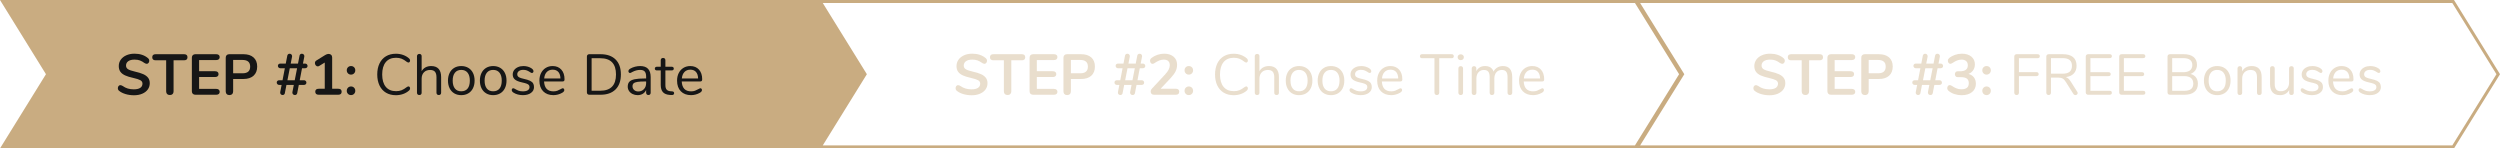 <?xml version="1.0" encoding="UTF-8"?>
<svg width="9130px" height="542px" viewBox="0 0 9130 542" version="1.1" xmlns="http://www.w3.org/2000/svg" xmlns:xlink="http://www.w3.org/1999/xlink">
    <title>Group</title>
    <g id="Page-1" stroke="none" stroke-width="1" fill="none" fill-rule="evenodd">
        <g id="Artboard-Copy-5" transform="translate(-343, -163)">
            <g id="Group" transform="translate(343, 163)">
                <path d="M6138.529,271 L5973.938,536.5 L2994.876,536.5 L3159.306,271 L2994.876,5.5 L5973.939,5.5 L6138.529,271 Z" id="Combined-Shape" stroke="#C9AC81" stroke-width="11"></path>
                <path d="M0,542 L167.837,271 L0,0 L2993,0 L3161,271 L2993,542 L0,542 Z" id="Combined-Shape" fill="#C9AC81"></path>
                <path d="M9123.529,271 L8958.938,536.5 L5979.886,536.5 L6144.643,271 L5979.886,5.5 L8958.939,5.5 L9123.529,271 Z" id="Combined-Shape" stroke="#C9AC81" stroke-width="11"></path>
                <g id="STEP-#1:-Choose-Date" transform="translate(430.4, 196.06)" fill="#161616" fill-rule="nonzero">
                    <path d="M58.8,151.83 C48.02,151.83 37.835,150.395 28.245,147.525 C18.655,144.655 10.85,140.77 4.83,135.87 C1.61,133.49 0,130.13 0,125.79 C0,122.85 0.875,120.295 2.625,118.125 C4.375,115.955 6.44,114.87 8.82,114.87 C11.34,114.87 14.21,115.85 17.43,117.81 C23.45,122.15 29.75,125.3 36.33,127.26 C42.91,129.22 50.19,130.2 58.17,130.2 C68.39,130.2 76.23,128.415 81.69,124.845 C87.15,121.275 89.88,116.06 89.88,109.2 C89.88,103.88 87.325,99.785 82.215,96.915 C77.105,94.045 68.6,91.28 56.7,88.62 C44.38,85.96 34.37,82.88 26.67,79.38 C18.97,75.88 13.16,71.4 9.24,65.94 C5.32,60.48 3.36,53.55 3.36,45.15 C3.36,36.47 5.81,28.7 10.71,21.84 C15.61,14.98 22.435,9.625 31.185,5.775 C39.935,1.925 49.77,0 60.69,0 C80.71,0 97.02,5.32 109.62,15.96 C111.44,17.5 112.735,19.005 113.505,20.475 C114.275,21.945 114.66,23.8 114.66,26.04 C114.66,28.98 113.785,31.535 112.035,33.705 C110.285,35.875 108.22,36.96 105.84,36.96 C104.44,36.96 103.145,36.75 101.955,36.33 C100.765,35.91 99.19,35.14 97.23,34.02 C91.49,29.82 85.925,26.705 80.535,24.675 C75.145,22.645 68.53,21.63 60.69,21.63 C51.17,21.63 43.645,23.555 38.115,27.405 C32.585,31.255 29.82,36.61 29.82,43.47 C29.82,49.21 32.27,53.62 37.17,56.7 C42.07,59.78 50.4,62.65 62.16,65.31 C74.62,68.11 84.735,71.225 92.505,74.655 C100.275,78.085 106.225,82.46 110.355,87.78 C114.485,93.1 116.55,99.75 116.55,107.73 C116.55,116.41 114.135,124.075 109.305,130.725 C104.475,137.375 97.685,142.555 88.935,146.265 C80.185,149.975 70.14,151.83 58.8,151.83 Z" id="Path"></path>
                    <path d="M190.05,150.99 C185.85,150.99 182.525,149.765 180.075,147.315 C177.625,144.865 176.4,141.61 176.4,137.55 L176.4,24.15 L138.18,24.15 C129.78,24.15 125.58,20.44 125.58,13.02 C125.58,5.6 129.78,1.89 138.18,1.89 L241.71,1.89 C250.11,1.89 254.31,5.6 254.31,13.02 C254.31,20.44 250.11,24.15 241.71,24.15 L203.49,24.15 L203.49,137.55 C203.49,141.61 202.265,144.865 199.815,147.315 C197.365,149.765 194.11,150.99 190.05,150.99 Z" id="Path"></path>
                    <path d="M283.29,149.94 C279.23,149.94 276.045,148.82 273.735,146.58 C271.425,144.34 270.27,141.19 270.27,137.13 L270.27,14.7 C270.27,10.64 271.425,7.49 273.735,5.25 C276.045,3.01 279.23,1.89 283.29,1.89 L359.1,1.89 C363.16,1.89 366.31,2.8 368.55,4.62 C370.79,6.44 371.91,9.03 371.91,12.39 C371.91,15.89 370.79,18.585 368.55,20.475 C366.31,22.365 363.16,23.31 359.1,23.31 L296.73,23.31 L296.73,64.05 L354.9,64.05 C358.96,64.05 362.11,64.96 364.35,66.78 C366.59,68.6 367.71,71.26 367.71,74.76 C367.71,78.12 366.59,80.71 364.35,82.53 C362.11,84.35 358.96,85.26 354.9,85.26 L296.73,85.26 L296.73,128.52 L359.1,128.52 C363.16,128.52 366.31,129.465 368.55,131.355 C370.79,133.245 371.91,135.94 371.91,139.44 C371.91,142.8 370.79,145.39 368.55,147.21 C366.31,149.03 363.16,149.94 359.1,149.94 L283.29,149.94 Z" id="Path"></path>
                    <path d="M407.4,151.2 C403.34,151.2 400.085,149.975 397.635,147.525 C395.185,145.075 393.96,141.75 393.96,137.55 L393.96,14.7 C393.96,10.64 395.115,7.49 397.425,5.25 C399.735,3.01 402.92,1.89 406.98,1.89 L458.64,1.89 C474.46,1.89 486.78,5.845 495.6,13.755 C504.42,21.665 508.83,32.76 508.83,47.04 C508.83,61.32 504.42,72.45 495.6,80.43 C486.78,88.41 474.46,92.4 458.64,92.4 L421.05,92.4 L421.05,137.55 C421.05,141.75 419.825,145.075 417.375,147.525 C414.925,149.975 411.6,151.2 407.4,151.2 Z M455.28,71.61 C473.9,71.61 483.21,63.49 483.21,47.25 C483.21,31.01 473.9,22.89 455.28,22.89 L421.05,22.89 L421.05,71.61 L455.28,71.61 Z" id="Shape"></path>
                    <path d="M672.63,53.13 L664.23,97.02 L679.77,97.02 C682.29,97.02 684.39,97.86 686.07,99.54 C687.75,101.22 688.59,103.32 688.59,105.84 C688.59,108.22 687.75,110.18 686.07,111.72 C684.39,113.26 682.29,114.03 679.77,114.03 L660.87,114.03 L654.99,144.27 C654.57,146.23 653.625,147.84 652.155,149.1 C650.685,150.36 648.83,150.99 646.59,150.99 C643.93,150.99 641.725,150.15 639.975,148.47 C638.225,146.79 637.35,144.69 637.35,142.17 C637.35,141.19 637.42,140.42 637.56,139.86 L642.6,114.03 L615.72,114.03 L609.84,144.27 C609.56,146.23 608.65,147.84 607.11,149.1 C605.57,150.36 603.82,150.99 601.86,150.99 C599.2,150.99 597.03,150.15 595.35,148.47 C593.67,146.79 592.83,144.69 592.83,142.17 C592.83,141.19 592.9,140.42 593.04,139.86 L598.08,114.03 L589.05,114.03 C586.53,114.03 584.43,113.19 582.75,111.51 C581.07,109.83 580.23,107.73 580.23,105.21 C580.23,102.83 581.07,100.87 582.75,99.33 C584.43,97.79 586.53,97.02 589.05,97.02 L601.44,97.02 L609.84,53.13 L593.25,53.13 C590.73,53.13 588.63,52.29 586.95,50.61 C585.27,48.93 584.43,46.83 584.43,44.31 C584.43,41.93 585.27,39.97 586.95,38.43 C588.63,36.89 590.73,36.12 593.25,36.12 L613.2,36.12 L618.87,6.93 C619.29,4.97 620.235,3.36 621.705,2.1 C623.175,0.84 625.03,0.21 627.27,0.21 C629.93,0.21 632.1,1.05 633.78,2.73 C635.46,4.41 636.3,6.58 636.3,9.24 C636.3,10.22 636.23,10.99 636.09,11.55 L631.26,36.12 L657.93,36.12 L663.6,6.93 C663.88,4.97 664.79,3.36 666.33,2.1 C667.87,0.84 669.76,0.21 672,0.21 C674.66,0.21 676.83,1.05 678.51,2.73 C680.19,4.41 681.03,6.51 681.03,9.03 C681.03,10.01 680.96,10.78 680.82,11.34 L675.99,36.12 L683.97,36.12 C686.49,36.12 688.59,36.96 690.27,38.64 C691.95,40.32 692.79,42.42 692.79,44.94 C692.79,47.32 691.95,49.28 690.27,50.82 C688.59,52.36 686.49,53.13 683.97,53.13 L672.63,53.13 Z M645.96,97.02 L654.57,53.13 L627.9,53.13 L619.29,97.02 L645.96,97.02 Z" id="Shape"></path>
                    <path d="M804.72,128.1 C813.12,128.1 817.32,131.67 817.32,138.81 C817.32,146.23 813.12,149.94 804.72,149.94 L733.74,149.94 C725.2,149.94 720.93,146.23 720.93,138.81 C720.93,131.67 725.2,128.1 733.74,128.1 L755.58,128.1 L755.58,32.34 L735.42,44.73 C733.46,45.85 731.71,46.41 730.17,46.41 C727.23,46.41 724.745,45.15 722.715,42.63 C720.685,40.11 719.67,37.31 719.67,34.23 C719.67,30.17 721.49,27.02 725.13,24.78 L757.68,4.62 C761.88,2.1 765.87,0.84 769.65,0.84 C773.57,0.84 776.72,2.03 779.1,4.41 C781.48,6.79 782.67,10.08 782.67,14.28 L782.67,128.1 L804.72,128.1 Z" id="Path"></path>
                    <path d="M851.55,76.44 C847.07,76.44 843.36,74.935 840.42,71.925 C837.48,68.915 836.01,65.17 836.01,60.69 C836.01,56.21 837.48,52.5 840.42,49.56 C843.36,46.62 847.07,45.15 851.55,45.15 C856.03,45.15 859.74,46.62 862.68,49.56 C865.62,52.5 867.09,56.21 867.09,60.69 C867.09,65.17 865.62,68.915 862.68,71.925 C859.74,74.935 856.03,76.44 851.55,76.44 Z M851.55,151.2 C847.07,151.2 843.36,149.695 840.42,146.685 C837.48,143.675 836.01,139.93 836.01,135.45 C836.01,130.97 837.48,127.225 840.42,124.215 C843.36,121.205 847.07,119.7 851.55,119.7 C856.03,119.7 859.74,121.205 862.68,124.215 C865.62,127.225 867.09,130.97 867.09,135.45 C867.09,139.93 865.62,143.675 862.68,146.685 C859.74,149.695 856.03,151.2 851.55,151.2 Z" id="Shape"></path>
                    <path d="M1015.56,151.62 C1001.56,151.62 989.45,148.575 979.23,142.485 C969.01,136.395 961.135,127.645 955.605,116.235 C950.075,104.825 947.31,91.35 947.31,75.81 C947.31,60.41 950.075,47.005 955.605,35.595 C961.135,24.185 969.01,15.435 979.23,9.345 C989.45,3.255 1001.56,0.21 1015.56,0.21 C1024.94,0.21 1033.795,1.715 1042.125,4.725 C1050.455,7.735 1057.7,12.04 1063.86,17.64 C1066.1,19.74 1067.22,22.19 1067.22,24.99 C1067.22,26.95 1066.66,28.665 1065.54,30.135 C1064.42,31.605 1063.09,32.34 1061.55,32.34 C1059.87,32.34 1057.84,31.57 1055.46,30.03 C1048.32,24.43 1041.845,20.51 1036.035,18.27 C1030.225,16.03 1023.54,14.91 1015.98,14.91 C999.74,14.91 987.245,20.195 978.495,30.765 C969.745,41.335 965.37,56.35 965.37,75.81 C965.37,95.41 969.745,110.495 978.495,121.065 C987.245,131.635 999.74,136.92 1015.98,136.92 C1023.4,136.92 1030.05,135.8 1035.93,133.56 C1041.81,131.32 1048.32,127.4 1055.46,121.8 C1057.84,120.26 1059.87,119.49 1061.55,119.49 C1063.09,119.49 1064.42,120.19 1065.54,121.59 C1066.66,122.99 1067.22,124.74 1067.22,126.84 C1067.22,129.64 1066.1,132.09 1063.86,134.19 C1057.7,139.79 1050.455,144.095 1042.125,147.105 C1033.795,150.115 1024.94,151.62 1015.56,151.62 Z" id="Path"></path>
                    <path d="M1144.08,45.15 C1156.12,45.15 1165.22,48.545 1171.38,55.335 C1177.54,62.125 1180.62,72.24 1180.62,85.68 L1180.62,142.59 C1180.62,145.25 1179.85,147.315 1178.31,148.785 C1176.77,150.255 1174.74,150.99 1172.22,150.99 C1169.56,150.99 1167.46,150.255 1165.92,148.785 C1164.38,147.315 1163.61,145.25 1163.61,142.59 L1163.61,86.1 C1163.61,77 1161.755,70.28 1158.045,65.94 C1154.335,61.6 1148.42,59.43 1140.3,59.43 C1130.92,59.43 1123.43,62.3 1117.83,68.04 C1112.23,73.78 1109.43,81.55 1109.43,91.35 L1109.43,142.59 C1109.43,145.25 1108.695,147.315 1107.225,148.785 C1105.755,150.255 1103.69,150.99 1101.03,150.99 C1098.37,150.99 1096.27,150.255 1094.73,148.785 C1093.19,147.315 1092.42,145.25 1092.42,142.59 L1092.42,9.03 C1092.42,6.65 1093.225,4.69 1094.835,3.15 C1096.445,1.61 1098.51,0.84 1101.03,0.84 C1103.69,0.84 1105.755,1.575 1107.225,3.045 C1108.695,4.515 1109.43,6.51 1109.43,9.03 L1109.43,64.05 C1112.79,57.89 1117.48,53.2 1123.5,49.98 C1129.52,46.76 1136.38,45.15 1144.08,45.15 Z" id="Path"></path>
                    <path d="M1254.12,151.41 C1244.46,151.41 1235.955,149.24 1228.605,144.9 C1221.255,140.56 1215.585,134.365 1211.595,126.315 C1207.605,118.265 1205.61,108.92 1205.61,98.28 C1205.61,87.64 1207.605,78.295 1211.595,70.245 C1215.585,62.195 1221.255,56 1228.605,51.66 C1235.955,47.32 1244.46,45.15 1254.12,45.15 C1263.78,45.15 1272.32,47.32 1279.74,51.66 C1287.16,56 1292.865,62.195 1296.855,70.245 C1300.845,78.295 1302.84,87.64 1302.84,98.28 C1302.84,108.92 1300.845,118.265 1296.855,126.315 C1292.865,134.365 1287.16,140.56 1279.74,144.9 C1272.32,149.24 1263.78,151.41 1254.12,151.41 Z M1254.12,137.34 C1264.2,137.34 1271.935,134.015 1277.325,127.365 C1282.715,120.715 1285.41,111.02 1285.41,98.28 C1285.41,85.82 1282.68,76.195 1277.22,69.405 C1271.76,62.615 1264.06,59.22 1254.12,59.22 C1244.18,59.22 1236.48,62.615 1231.02,69.405 C1225.56,76.195 1222.83,85.82 1222.83,98.28 C1222.83,110.88 1225.525,120.54 1230.915,127.26 C1236.305,133.98 1244.04,137.34 1254.12,137.34 Z" id="Shape"></path>
                    <path d="M1370.67,151.41 C1361.01,151.41 1352.505,149.24 1345.155,144.9 C1337.805,140.56 1332.135,134.365 1328.145,126.315 C1324.155,118.265 1322.16,108.92 1322.16,98.28 C1322.16,87.64 1324.155,78.295 1328.145,70.245 C1332.135,62.195 1337.805,56 1345.155,51.66 C1352.505,47.32 1361.01,45.15 1370.67,45.15 C1380.33,45.15 1388.87,47.32 1396.29,51.66 C1403.71,56 1409.415,62.195 1413.405,70.245 C1417.395,78.295 1419.39,87.64 1419.39,98.28 C1419.39,108.92 1417.395,118.265 1413.405,126.315 C1409.415,134.365 1403.71,140.56 1396.29,144.9 C1388.87,149.24 1380.33,151.41 1370.67,151.41 Z M1370.67,137.34 C1380.75,137.34 1388.485,134.015 1393.875,127.365 C1399.265,120.715 1401.96,111.02 1401.96,98.28 C1401.96,85.82 1399.23,76.195 1393.77,69.405 C1388.31,62.615 1380.61,59.22 1370.67,59.22 C1360.73,59.22 1353.03,62.615 1347.57,69.405 C1342.11,76.195 1339.38,85.82 1339.38,98.28 C1339.38,110.88 1342.075,120.54 1347.465,127.26 C1352.855,133.98 1360.59,137.34 1370.67,137.34 Z" id="Shape"></path>
                    <path d="M1479.24,151.41 C1472.8,151.41 1466.675,150.64 1460.865,149.1 C1455.055,147.56 1449.91,145.39 1445.43,142.59 C1442.91,140.91 1441.125,139.335 1440.075,137.865 C1439.025,136.395 1438.5,134.61 1438.5,132.51 C1438.5,130.69 1439.025,129.185 1440.075,127.995 C1441.125,126.805 1442.49,126.21 1444.17,126.21 C1445.85,126.21 1448.3,127.26 1451.52,129.36 C1455.72,131.88 1459.885,133.875 1464.015,135.345 C1468.145,136.815 1473.29,137.55 1479.45,137.55 C1487.01,137.55 1492.89,136.22 1497.09,133.56 C1501.29,130.9 1503.39,127.05 1503.39,122.01 C1503.39,118.93 1502.62,116.445 1501.08,114.555 C1499.54,112.665 1496.88,110.985 1493.1,109.515 C1489.32,108.045 1483.79,106.54 1476.51,105 C1464.19,102.34 1455.37,98.77 1450.05,94.29 C1444.73,89.81 1442.07,83.72 1442.07,76.02 C1442.07,70 1443.75,64.68 1447.11,60.06 C1450.47,55.44 1455.125,51.8 1461.075,49.14 C1467.025,46.48 1473.78,45.15 1481.34,45.15 C1486.8,45.15 1492.085,45.885 1497.195,47.355 C1502.305,48.825 1506.82,50.89 1510.74,53.55 C1515.5,56.91 1517.88,60.41 1517.88,64.05 C1517.88,65.87 1517.32,67.41 1516.2,68.67 C1515.08,69.93 1513.75,70.56 1512.21,70.56 C1510.53,70.56 1508.01,69.37 1504.65,66.99 C1500.73,64.47 1497.02,62.51 1493.52,61.11 C1490.02,59.71 1485.68,59.01 1480.5,59.01 C1473.92,59.01 1468.635,60.48 1464.645,63.42 C1460.655,66.36 1458.66,70.28 1458.66,75.18 C1458.66,78.26 1459.395,80.745 1460.865,82.635 C1462.335,84.525 1464.785,86.205 1468.215,87.675 C1471.645,89.145 1476.58,90.58 1483.02,91.98 C1492.54,94.08 1499.925,96.39 1505.175,98.91 C1510.425,101.43 1514.17,104.51 1516.41,108.15 C1518.65,111.79 1519.77,116.41 1519.77,122.01 C1519.77,130.83 1516.06,137.935 1508.64,143.325 C1501.22,148.715 1491.42,151.41 1479.24,151.41 Z" id="Path"></path>
                    <path d="M1624.77,126.21 C1626.31,126.21 1627.64,126.84 1628.76,128.1 C1629.88,129.36 1630.44,130.97 1630.44,132.93 C1630.44,136.43 1627.99,139.65 1623.09,142.59 C1618.05,145.53 1612.73,147.735 1607.13,149.205 C1601.53,150.675 1596.07,151.41 1590.75,151.41 C1574.93,151.41 1562.435,146.72 1553.265,137.34 C1544.095,127.96 1539.51,115.01 1539.51,98.49 C1539.51,87.99 1541.54,78.715 1545.6,70.665 C1549.66,62.615 1555.365,56.35 1562.715,51.87 C1570.065,47.39 1578.43,45.15 1587.81,45.15 C1601.11,45.15 1611.68,49.49 1619.52,58.17 C1627.36,66.85 1631.28,78.61 1631.28,93.45 C1631.28,96.25 1630.72,98.28 1629.6,99.54 C1628.48,100.8 1626.66,101.43 1624.14,101.43 L1556.52,101.43 C1557.78,125.51 1569.19,137.55 1590.75,137.55 C1596.21,137.55 1600.9,136.815 1604.82,135.345 C1608.74,133.875 1612.94,131.88 1617.42,129.36 C1621.06,127.26 1623.51,126.21 1624.77,126.21 Z M1588.02,58.38 C1579.06,58.38 1571.885,61.18 1566.495,66.78 C1561.105,72.38 1557.92,80.29 1556.94,90.51 L1616.37,90.51 C1616.09,80.15 1613.5,72.205 1608.6,66.675 C1603.7,61.145 1596.84,58.38 1588.02,58.38 Z" id="Shape"></path>
                    <path d="M1721.79,149.94 C1719.13,149.94 1716.995,149.17 1715.385,147.63 C1713.775,146.09 1712.97,144.06 1712.97,141.54 L1712.97,10.29 C1712.97,7.77 1713.775,5.74 1715.385,4.2 C1716.995,2.66 1719.13,1.89 1721.79,1.89 L1762.74,1.89 C1786.4,1.89 1804.705,8.295 1817.655,21.105 C1830.605,33.915 1837.08,52.15 1837.08,75.81 C1837.08,99.47 1830.57,117.74 1817.55,130.62 C1804.53,143.5 1786.26,149.94 1762.74,149.94 L1721.79,149.94 Z M1761.69,135.24 C1800.05,135.24 1819.23,115.43 1819.23,75.81 C1819.23,36.33 1800.05,16.59 1761.69,16.59 L1730.19,16.59 L1730.19,135.24 L1761.69,135.24 Z" id="Shape"></path>
                    <path d="M1907.43,45.15 C1933.05,45.15 1945.86,58.59 1945.86,85.47 L1945.86,142.59 C1945.86,145.11 1945.125,147.14 1943.655,148.68 C1942.185,150.22 1940.19,150.99 1937.67,150.99 C1935.15,150.99 1933.12,150.22 1931.58,148.68 C1930.04,147.14 1929.27,145.11 1929.27,142.59 L1929.27,132.51 C1926.61,138.53 1922.55,143.185 1917.09,146.475 C1911.63,149.765 1905.33,151.41 1898.19,151.41 C1891.61,151.41 1885.555,150.08 1880.025,147.42 C1874.495,144.76 1870.12,141.05 1866.9,136.29 C1863.68,131.53 1862.07,126.28 1862.07,120.54 C1862.07,112.84 1864.03,106.855 1867.95,102.585 C1871.87,98.315 1878.31,95.235 1887.27,93.345 C1896.23,91.455 1908.69,90.51 1924.65,90.51 L1929.27,90.51 L1929.27,83.58 C1929.27,75.18 1927.555,69.02 1924.125,65.1 C1920.695,61.18 1915.13,59.22 1907.43,59.22 C1897.91,59.22 1888.25,61.81 1878.45,66.99 C1874.67,69.37 1872.01,70.56 1870.47,70.56 C1868.79,70.56 1867.39,69.93 1866.27,68.67 C1865.15,67.41 1864.59,65.8 1864.59,63.84 C1864.59,61.88 1865.185,60.165 1866.375,58.695 C1867.565,57.225 1869.49,55.72 1872.15,54.18 C1877.05,51.38 1882.615,49.175 1888.845,47.565 C1895.075,45.955 1901.27,45.15 1907.43,45.15 Z M1900.5,137.97 C1908.9,137.97 1915.795,135.135 1921.185,129.465 C1926.575,123.795 1929.27,116.48 1929.27,107.52 L1929.27,101.43 L1925.49,101.43 C1913.17,101.43 1903.79,101.955 1897.35,103.005 C1890.91,104.055 1886.325,105.805 1883.595,108.255 C1880.865,110.705 1879.5,114.31 1879.5,119.07 C1879.5,124.53 1881.495,129.045 1885.485,132.615 C1889.475,136.185 1894.48,137.97 1900.5,137.97 Z" id="Shape"></path>
                    <path d="M2024.19,137.55 C2029.09,137.97 2031.54,140.21 2031.54,144.27 C2031.54,146.65 2030.665,148.435 2028.915,149.625 C2027.165,150.815 2024.54,151.27 2021.04,150.99 L2015.37,150.57 C2004.17,149.73 1995.91,146.37 1990.59,140.49 C1985.27,134.61 1982.61,125.72 1982.61,113.82 L1982.61,61.11 L1968.54,61.11 C1966.16,61.11 1964.305,60.515 1962.975,59.325 C1961.645,58.135 1960.98,56.56 1960.98,54.6 C1960.98,52.5 1961.645,50.82 1962.975,49.56 C1964.305,48.3 1966.16,47.67 1968.54,47.67 L1982.61,47.67 L1982.61,23.94 C1982.61,21.28 1983.38,19.215 1984.92,17.745 C1986.46,16.275 1988.56,15.54 1991.22,15.54 C1993.74,15.54 1995.77,16.275 1997.31,17.745 C1998.85,19.215 1999.62,21.28 1999.62,23.94 L1999.62,47.67 L2022.93,47.67 C2025.17,47.67 2026.955,48.3 2028.285,49.56 C2029.615,50.82 2030.28,52.5 2030.28,54.6 C2030.28,56.56 2029.615,58.135 2028.285,59.325 C2026.955,60.515 2025.17,61.11 2022.93,61.11 L1999.62,61.11 L1999.62,114.66 C1999.62,122.36 2001.195,127.925 2004.345,131.355 C2007.495,134.785 2012.22,136.71 2018.52,137.13 L2024.19,137.55 Z" id="Path"></path>
                    <path d="M2127.51,126.21 C2129.05,126.21 2130.38,126.84 2131.5,128.1 C2132.62,129.36 2133.18,130.97 2133.18,132.93 C2133.18,136.43 2130.73,139.65 2125.83,142.59 C2120.79,145.53 2115.47,147.735 2109.87,149.205 C2104.27,150.675 2098.81,151.41 2093.49,151.41 C2077.67,151.41 2065.175,146.72 2056.005,137.34 C2046.835,127.96 2042.25,115.01 2042.25,98.49 C2042.25,87.99 2044.28,78.715 2048.34,70.665 C2052.4,62.615 2058.105,56.35 2065.455,51.87 C2072.805,47.39 2081.17,45.15 2090.55,45.15 C2103.85,45.15 2114.42,49.49 2122.26,58.17 C2130.1,66.85 2134.02,78.61 2134.02,93.45 C2134.02,96.25 2133.46,98.28 2132.34,99.54 C2131.22,100.8 2129.4,101.43 2126.88,101.43 L2059.26,101.43 C2060.52,125.51 2071.93,137.55 2093.49,137.55 C2098.95,137.55 2103.64,136.815 2107.56,135.345 C2111.48,133.875 2115.68,131.88 2120.16,129.36 C2123.8,127.26 2126.25,126.21 2127.51,126.21 Z M2090.76,58.38 C2081.8,58.38 2074.625,61.18 2069.235,66.78 C2063.845,72.38 2060.66,80.29 2059.68,90.51 L2119.11,90.51 C2118.83,80.15 2116.24,72.205 2111.34,66.675 C2106.44,61.145 2099.58,58.38 2090.76,58.38 Z" id="Shape"></path>
                </g>
                <g id="STEP-#2:-Choose-Time" transform="translate(3489.8, 196.06)" fill="#C9AC81" fill-rule="nonzero" opacity="0.4">
                    <path d="M58.8,151.83 C48.02,151.83 37.835,150.395 28.245,147.525 C18.655,144.655 10.85,140.77 4.83,135.87 C1.61,133.49 0,130.13 0,125.79 C0,122.85 0.875,120.295 2.625,118.125 C4.375,115.955 6.44,114.87 8.82,114.87 C11.34,114.87 14.21,115.85 17.43,117.81 C23.45,122.15 29.75,125.3 36.33,127.26 C42.91,129.22 50.19,130.2 58.17,130.2 C68.39,130.2 76.23,128.415 81.69,124.845 C87.15,121.275 89.88,116.06 89.88,109.2 C89.88,103.88 87.325,99.785 82.215,96.915 C77.105,94.045 68.6,91.28 56.7,88.62 C44.38,85.96 34.37,82.88 26.67,79.38 C18.97,75.88 13.16,71.4 9.24,65.94 C5.32,60.48 3.36,53.55 3.36,45.15 C3.36,36.47 5.81,28.7 10.71,21.84 C15.61,14.98 22.435,9.625 31.185,5.775 C39.935,1.925 49.77,0 60.69,0 C80.71,0 97.02,5.32 109.62,15.96 C111.44,17.5 112.735,19.005 113.505,20.475 C114.275,21.945 114.66,23.8 114.66,26.04 C114.66,28.98 113.785,31.535 112.035,33.705 C110.285,35.875 108.22,36.96 105.84,36.96 C104.44,36.96 103.145,36.75 101.955,36.33 C100.765,35.91 99.19,35.14 97.23,34.02 C91.49,29.82 85.925,26.705 80.535,24.675 C75.145,22.645 68.53,21.63 60.69,21.63 C51.17,21.63 43.645,23.555 38.115,27.405 C32.585,31.255 29.82,36.61 29.82,43.47 C29.82,49.21 32.27,53.62 37.17,56.7 C42.07,59.78 50.4,62.65 62.16,65.31 C74.62,68.11 84.735,71.225 92.505,74.655 C100.275,78.085 106.225,82.46 110.355,87.78 C114.485,93.1 116.55,99.75 116.55,107.73 C116.55,116.41 114.135,124.075 109.305,130.725 C104.475,137.375 97.685,142.555 88.935,146.265 C80.185,149.975 70.14,151.83 58.8,151.83 Z" id="Path"></path>
                    <path d="M190.05,150.99 C185.85,150.99 182.525,149.765 180.075,147.315 C177.625,144.865 176.4,141.61 176.4,137.55 L176.4,24.15 L138.18,24.15 C129.78,24.15 125.58,20.44 125.58,13.02 C125.58,5.6 129.78,1.89 138.18,1.89 L241.71,1.89 C250.11,1.89 254.31,5.6 254.31,13.02 C254.31,20.44 250.11,24.15 241.71,24.15 L203.49,24.15 L203.49,137.55 C203.49,141.61 202.265,144.865 199.815,147.315 C197.365,149.765 194.11,150.99 190.05,150.99 Z" id="Path"></path>
                    <path d="M283.29,149.94 C279.23,149.94 276.045,148.82 273.735,146.58 C271.425,144.34 270.27,141.19 270.27,137.13 L270.27,14.7 C270.27,10.64 271.425,7.49 273.735,5.25 C276.045,3.01 279.23,1.89 283.29,1.89 L359.1,1.89 C363.16,1.89 366.31,2.8 368.55,4.62 C370.79,6.44 371.91,9.03 371.91,12.39 C371.91,15.89 370.79,18.585 368.55,20.475 C366.31,22.365 363.16,23.31 359.1,23.31 L296.73,23.31 L296.73,64.05 L354.9,64.05 C358.96,64.05 362.11,64.96 364.35,66.78 C366.59,68.6 367.71,71.26 367.71,74.76 C367.71,78.12 366.59,80.71 364.35,82.53 C362.11,84.35 358.96,85.26 354.9,85.26 L296.73,85.26 L296.73,128.52 L359.1,128.52 C363.16,128.52 366.31,129.465 368.55,131.355 C370.79,133.245 371.91,135.94 371.91,139.44 C371.91,142.8 370.79,145.39 368.55,147.21 C366.31,149.03 363.16,149.94 359.1,149.94 L283.29,149.94 Z" id="Path"></path>
                    <path d="M407.4,151.2 C403.34,151.2 400.085,149.975 397.635,147.525 C395.185,145.075 393.96,141.75 393.96,137.55 L393.96,14.7 C393.96,10.64 395.115,7.49 397.425,5.25 C399.735,3.01 402.92,1.89 406.98,1.89 L458.64,1.89 C474.46,1.89 486.78,5.845 495.6,13.755 C504.42,21.665 508.83,32.76 508.83,47.04 C508.83,61.32 504.42,72.45 495.6,80.43 C486.78,88.41 474.46,92.4 458.64,92.4 L421.05,92.4 L421.05,137.55 C421.05,141.75 419.825,145.075 417.375,147.525 C414.925,149.975 411.6,151.2 407.4,151.2 Z M455.28,71.61 C473.9,71.61 483.21,63.49 483.21,47.25 C483.21,31.01 473.9,22.89 455.28,22.89 L421.05,22.89 L421.05,71.61 L455.28,71.61 Z" id="Shape"></path>
                    <path d="M672.63,53.13 L664.23,97.02 L679.77,97.02 C682.29,97.02 684.39,97.86 686.07,99.54 C687.75,101.22 688.59,103.32 688.59,105.84 C688.59,108.22 687.75,110.18 686.07,111.72 C684.39,113.26 682.29,114.03 679.77,114.03 L660.87,114.03 L654.99,144.27 C654.57,146.23 653.625,147.84 652.155,149.1 C650.685,150.36 648.83,150.99 646.59,150.99 C643.93,150.99 641.725,150.15 639.975,148.47 C638.225,146.79 637.35,144.69 637.35,142.17 C637.35,141.19 637.42,140.42 637.56,139.86 L642.6,114.03 L615.72,114.03 L609.84,144.27 C609.56,146.23 608.65,147.84 607.11,149.1 C605.57,150.36 603.82,150.99 601.86,150.99 C599.2,150.99 597.03,150.15 595.35,148.47 C593.67,146.79 592.83,144.69 592.83,142.17 C592.83,141.19 592.9,140.42 593.04,139.86 L598.08,114.03 L589.05,114.03 C586.53,114.03 584.43,113.19 582.75,111.51 C581.07,109.83 580.23,107.73 580.23,105.21 C580.23,102.83 581.07,100.87 582.75,99.33 C584.43,97.79 586.53,97.02 589.05,97.02 L601.44,97.02 L609.84,53.13 L593.25,53.13 C590.73,53.13 588.63,52.29 586.95,50.61 C585.27,48.93 584.43,46.83 584.43,44.31 C584.43,41.93 585.27,39.97 586.95,38.43 C588.63,36.89 590.73,36.12 593.25,36.12 L613.2,36.12 L618.87,6.93 C619.29,4.97 620.235,3.36 621.705,2.1 C623.175,0.84 625.03,0.21 627.27,0.21 C629.93,0.21 632.1,1.05 633.78,2.73 C635.46,4.41 636.3,6.58 636.3,9.24 C636.3,10.22 636.23,10.99 636.09,11.55 L631.26,36.12 L657.93,36.12 L663.6,6.93 C663.88,4.97 664.79,3.36 666.33,2.1 C667.87,0.84 669.76,0.21 672,0.21 C674.66,0.21 676.83,1.05 678.51,2.73 C680.19,4.41 681.03,6.51 681.03,9.03 C681.03,10.01 680.96,10.78 680.82,11.34 L675.99,36.12 L683.97,36.12 C686.49,36.12 688.59,36.96 690.27,38.64 C691.95,40.32 692.79,42.42 692.79,44.94 C692.79,47.32 691.95,49.28 690.27,50.82 C688.59,52.36 686.49,53.13 683.97,53.13 L672.63,53.13 Z M645.96,97.02 L654.57,53.13 L627.9,53.13 L619.29,97.02 L645.96,97.02 Z" id="Shape"></path>
                    <path d="M804.09,128.1 C812.49,128.1 816.69,131.67 816.69,138.81 C816.69,146.23 812.49,149.94 804.09,149.94 L724.29,149.94 C720.65,149.94 717.78,148.855 715.68,146.685 C713.58,144.515 712.53,141.82 712.53,138.6 C712.53,134.4 714.14,130.62 717.36,127.26 L765.24,75.81 C771.12,69.37 775.425,63.455 778.155,58.065 C780.885,52.675 782.25,47.32 782.25,42 C782.25,35.42 780.36,30.38 776.58,26.88 C772.8,23.38 767.41,21.63 760.41,21.63 C754.67,21.63 749.105,22.715 743.715,24.885 C738.325,27.055 732.9,30.03 727.44,33.81 C726.04,34.79 724.64,35.595 723.24,36.225 C721.84,36.855 720.44,37.17 719.04,37.17 C716.66,37.17 714.595,36.05 712.845,33.81 C711.095,31.57 710.22,28.91 710.22,25.83 C710.22,23.73 710.605,21.91 711.375,20.37 C712.145,18.83 713.37,17.36 715.05,15.96 C721.21,11.06 728.42,7.175 736.68,4.305 C744.94,1.435 753.2,0 761.46,0 C775.88,0 787.395,3.64 796.005,10.92 C804.615,18.2 808.92,28 808.92,40.32 C808.92,48.86 807.1,56.875 803.46,64.365 C799.82,71.855 793.66,80.22 784.98,89.46 L748.65,128.1 L804.09,128.1 Z" id="Path"></path>
                    <path d="M851.76,76.44 C847.28,76.44 843.57,74.935 840.63,71.925 C837.69,68.915 836.22,65.17 836.22,60.69 C836.22,56.21 837.69,52.5 840.63,49.56 C843.57,46.62 847.28,45.15 851.76,45.15 C856.24,45.15 859.95,46.62 862.89,49.56 C865.83,52.5 867.3,56.21 867.3,60.69 C867.3,65.17 865.83,68.915 862.89,71.925 C859.95,74.935 856.24,76.44 851.76,76.44 Z M851.76,151.2 C847.28,151.2 843.57,149.695 840.63,146.685 C837.69,143.675 836.22,139.93 836.22,135.45 C836.22,130.97 837.69,127.225 840.63,124.215 C843.57,121.205 847.28,119.7 851.76,119.7 C856.24,119.7 859.95,121.205 862.89,124.215 C865.83,127.225 867.3,130.97 867.3,135.45 C867.3,139.93 865.83,143.675 862.89,146.685 C859.95,149.695 856.24,151.2 851.76,151.2 Z" id="Shape"></path>
                    <path d="M1015.77,151.62 C1001.77,151.62 989.66,148.575 979.44,142.485 C969.22,136.395 961.345,127.645 955.815,116.235 C950.285,104.825 947.52,91.35 947.52,75.81 C947.52,60.41 950.285,47.005 955.815,35.595 C961.345,24.185 969.22,15.435 979.44,9.345 C989.66,3.255 1001.77,0.21 1015.77,0.21 C1025.15,0.21 1034.005,1.715 1042.335,4.725 C1050.665,7.735 1057.91,12.04 1064.07,17.64 C1066.31,19.74 1067.43,22.19 1067.43,24.99 C1067.43,26.95 1066.87,28.665 1065.75,30.135 C1064.63,31.605 1063.3,32.34 1061.76,32.34 C1060.08,32.34 1058.05,31.57 1055.67,30.03 C1048.53,24.43 1042.055,20.51 1036.245,18.27 C1030.435,16.03 1023.75,14.91 1016.19,14.91 C999.95,14.91 987.455,20.195 978.705,30.765 C969.955,41.335 965.58,56.35 965.58,75.81 C965.58,95.41 969.955,110.495 978.705,121.065 C987.455,131.635 999.95,136.92 1016.19,136.92 C1023.61,136.92 1030.26,135.8 1036.14,133.56 C1042.02,131.32 1048.53,127.4 1055.67,121.8 C1058.05,120.26 1060.08,119.49 1061.76,119.49 C1063.3,119.49 1064.63,120.19 1065.75,121.59 C1066.87,122.99 1067.43,124.74 1067.43,126.84 C1067.43,129.64 1066.31,132.09 1064.07,134.19 C1057.91,139.79 1050.665,144.095 1042.335,147.105 C1034.005,150.115 1025.15,151.62 1015.77,151.62 Z" id="Path"></path>
                    <path d="M1144.29,45.15 C1156.33,45.15 1165.43,48.545 1171.59,55.335 C1177.75,62.125 1180.83,72.24 1180.83,85.68 L1180.83,142.59 C1180.83,145.25 1180.06,147.315 1178.52,148.785 C1176.98,150.255 1174.95,150.99 1172.43,150.99 C1169.77,150.99 1167.67,150.255 1166.13,148.785 C1164.59,147.315 1163.82,145.25 1163.82,142.59 L1163.82,86.1 C1163.82,77 1161.965,70.28 1158.255,65.94 C1154.545,61.6 1148.63,59.43 1140.51,59.43 C1131.13,59.43 1123.64,62.3 1118.04,68.04 C1112.44,73.78 1109.64,81.55 1109.64,91.35 L1109.64,142.59 C1109.64,145.25 1108.905,147.315 1107.435,148.785 C1105.965,150.255 1103.9,150.99 1101.24,150.99 C1098.58,150.99 1096.48,150.255 1094.94,148.785 C1093.4,147.315 1092.63,145.25 1092.63,142.59 L1092.63,9.03 C1092.63,6.65 1093.435,4.69 1095.045,3.15 C1096.655,1.61 1098.72,0.84 1101.24,0.84 C1103.9,0.84 1105.965,1.575 1107.435,3.045 C1108.905,4.515 1109.64,6.51 1109.64,9.03 L1109.64,64.05 C1113,57.89 1117.69,53.2 1123.71,49.98 C1129.73,46.76 1136.59,45.15 1144.29,45.15 Z" id="Path"></path>
                    <path d="M1254.33,151.41 C1244.67,151.41 1236.165,149.24 1228.815,144.9 C1221.465,140.56 1215.795,134.365 1211.805,126.315 C1207.815,118.265 1205.82,108.92 1205.82,98.28 C1205.82,87.64 1207.815,78.295 1211.805,70.245 C1215.795,62.195 1221.465,56 1228.815,51.66 C1236.165,47.32 1244.67,45.15 1254.33,45.15 C1263.99,45.15 1272.53,47.32 1279.95,51.66 C1287.37,56 1293.075,62.195 1297.065,70.245 C1301.055,78.295 1303.05,87.64 1303.05,98.28 C1303.05,108.92 1301.055,118.265 1297.065,126.315 C1293.075,134.365 1287.37,140.56 1279.95,144.9 C1272.53,149.24 1263.99,151.41 1254.33,151.41 Z M1254.33,137.34 C1264.41,137.34 1272.145,134.015 1277.535,127.365 C1282.925,120.715 1285.62,111.02 1285.62,98.28 C1285.62,85.82 1282.89,76.195 1277.43,69.405 C1271.97,62.615 1264.27,59.22 1254.33,59.22 C1244.39,59.22 1236.69,62.615 1231.23,69.405 C1225.77,76.195 1223.04,85.82 1223.04,98.28 C1223.04,110.88 1225.735,120.54 1231.125,127.26 C1236.515,133.98 1244.25,137.34 1254.33,137.34 Z" id="Shape"></path>
                    <path d="M1370.88,151.41 C1361.22,151.41 1352.715,149.24 1345.365,144.9 C1338.015,140.56 1332.345,134.365 1328.355,126.315 C1324.365,118.265 1322.37,108.92 1322.37,98.28 C1322.37,87.64 1324.365,78.295 1328.355,70.245 C1332.345,62.195 1338.015,56 1345.365,51.66 C1352.715,47.32 1361.22,45.15 1370.88,45.15 C1380.54,45.15 1389.08,47.32 1396.5,51.66 C1403.92,56 1409.625,62.195 1413.615,70.245 C1417.605,78.295 1419.6,87.64 1419.6,98.28 C1419.6,108.92 1417.605,118.265 1413.615,126.315 C1409.625,134.365 1403.92,140.56 1396.5,144.9 C1389.08,149.24 1380.54,151.41 1370.88,151.41 Z M1370.88,137.34 C1380.96,137.34 1388.695,134.015 1394.085,127.365 C1399.475,120.715 1402.17,111.02 1402.17,98.28 C1402.17,85.82 1399.44,76.195 1393.98,69.405 C1388.52,62.615 1380.82,59.22 1370.88,59.22 C1360.94,59.22 1353.24,62.615 1347.78,69.405 C1342.32,76.195 1339.59,85.82 1339.59,98.28 C1339.59,110.88 1342.285,120.54 1347.675,127.26 C1353.065,133.98 1360.8,137.34 1370.88,137.34 Z" id="Shape"></path>
                    <path d="M1479.45,151.41 C1473.01,151.41 1466.885,150.64 1461.075,149.1 C1455.265,147.56 1450.12,145.39 1445.64,142.59 C1443.12,140.91 1441.335,139.335 1440.285,137.865 C1439.235,136.395 1438.71,134.61 1438.71,132.51 C1438.71,130.69 1439.235,129.185 1440.285,127.995 C1441.335,126.805 1442.7,126.21 1444.38,126.21 C1446.06,126.21 1448.51,127.26 1451.73,129.36 C1455.93,131.88 1460.095,133.875 1464.225,135.345 C1468.355,136.815 1473.5,137.55 1479.66,137.55 C1487.22,137.55 1493.1,136.22 1497.3,133.56 C1501.5,130.9 1503.6,127.05 1503.6,122.01 C1503.6,118.93 1502.83,116.445 1501.29,114.555 C1499.75,112.665 1497.09,110.985 1493.31,109.515 C1489.53,108.045 1484,106.54 1476.72,105 C1464.4,102.34 1455.58,98.77 1450.26,94.29 C1444.94,89.81 1442.28,83.72 1442.28,76.02 C1442.28,70 1443.96,64.68 1447.32,60.06 C1450.68,55.44 1455.335,51.8 1461.285,49.14 C1467.235,46.48 1473.99,45.15 1481.55,45.15 C1487.01,45.15 1492.295,45.885 1497.405,47.355 C1502.515,48.825 1507.03,50.89 1510.95,53.55 C1515.71,56.91 1518.09,60.41 1518.09,64.05 C1518.09,65.87 1517.53,67.41 1516.41,68.67 C1515.29,69.93 1513.96,70.56 1512.42,70.56 C1510.74,70.56 1508.22,69.37 1504.86,66.99 C1500.94,64.47 1497.23,62.51 1493.73,61.11 C1490.23,59.71 1485.89,59.01 1480.71,59.01 C1474.13,59.01 1468.845,60.48 1464.855,63.42 C1460.865,66.36 1458.87,70.28 1458.87,75.18 C1458.87,78.26 1459.605,80.745 1461.075,82.635 C1462.545,84.525 1464.995,86.205 1468.425,87.675 C1471.855,89.145 1476.79,90.58 1483.23,91.98 C1492.75,94.08 1500.135,96.39 1505.385,98.91 C1510.635,101.43 1514.38,104.51 1516.62,108.15 C1518.86,111.79 1519.98,116.41 1519.98,122.01 C1519.98,130.83 1516.27,137.935 1508.85,143.325 C1501.43,148.715 1491.63,151.41 1479.45,151.41 Z" id="Path"></path>
                    <path d="M1624.98,126.21 C1626.52,126.21 1627.85,126.84 1628.97,128.1 C1630.09,129.36 1630.65,130.97 1630.65,132.93 C1630.65,136.43 1628.2,139.65 1623.3,142.59 C1618.26,145.53 1612.94,147.735 1607.34,149.205 C1601.74,150.675 1596.28,151.41 1590.96,151.41 C1575.14,151.41 1562.645,146.72 1553.475,137.34 C1544.305,127.96 1539.72,115.01 1539.72,98.49 C1539.72,87.99 1541.75,78.715 1545.81,70.665 C1549.87,62.615 1555.575,56.35 1562.925,51.87 C1570.275,47.39 1578.64,45.15 1588.02,45.15 C1601.32,45.15 1611.89,49.49 1619.73,58.17 C1627.57,66.85 1631.49,78.61 1631.49,93.45 C1631.49,96.25 1630.93,98.28 1629.81,99.54 C1628.69,100.8 1626.87,101.43 1624.35,101.43 L1556.73,101.43 C1557.99,125.51 1569.4,137.55 1590.96,137.55 C1596.42,137.55 1601.11,136.815 1605.03,135.345 C1608.95,133.875 1613.15,131.88 1617.63,129.36 C1621.27,127.26 1623.72,126.21 1624.98,126.21 Z M1588.23,58.38 C1579.27,58.38 1572.095,61.18 1566.705,66.78 C1561.315,72.38 1558.13,80.29 1557.15,90.51 L1616.58,90.51 C1616.3,80.15 1613.71,72.205 1608.81,66.675 C1603.91,61.145 1597.05,58.38 1588.23,58.38 Z" id="Shape"></path>
                    <path d="M1757.7,150.99 C1755.04,150.99 1752.905,150.185 1751.295,148.575 C1749.685,146.965 1748.88,144.83 1748.88,142.17 L1748.88,16.59 L1703.73,16.59 C1701.21,16.59 1699.25,15.96 1697.85,14.7 C1696.45,13.44 1695.75,11.62 1695.75,9.24 C1695.75,6.86 1696.45,5.04 1697.85,3.78 C1699.25,2.52 1701.21,1.89 1703.73,1.89 L1811.46,1.89 C1813.98,1.89 1815.94,2.52 1817.34,3.78 C1818.74,5.04 1819.44,6.86 1819.44,9.24 C1819.44,11.62 1818.74,13.44 1817.34,14.7 C1815.94,15.96 1813.98,16.59 1811.46,16.59 L1766.31,16.59 L1766.31,142.17 C1766.31,144.83 1765.54,146.965 1764,148.575 C1762.46,150.185 1760.36,150.99 1757.7,150.99 Z" id="Path"></path>
                    <path d="M1844.85,150.99 C1842.33,150.99 1840.265,150.255 1838.655,148.785 C1837.045,147.315 1836.24,145.25 1836.24,142.59 L1836.24,53.97 C1836.24,51.31 1837.045,49.245 1838.655,47.775 C1840.265,46.305 1842.33,45.57 1844.85,45.57 C1847.37,45.57 1849.4,46.305 1850.94,47.775 C1852.48,49.245 1853.25,51.31 1853.25,53.97 L1853.25,142.59 C1853.25,145.39 1852.48,147.49 1850.94,148.89 C1849.4,150.29 1847.37,150.99 1844.85,150.99 Z M1844.85,23.52 C1841.49,23.52 1838.76,22.54 1836.66,20.58 C1834.56,18.62 1833.51,16.03 1833.51,12.81 C1833.51,9.73 1834.56,7.21 1836.66,5.25 C1838.76,3.29 1841.49,2.31 1844.85,2.31 C1848.21,2.31 1850.94,3.29 1853.04,5.25 C1855.14,7.21 1856.19,9.73 1856.19,12.81 C1856.19,16.03 1855.14,18.62 1853.04,20.58 C1850.94,22.54 1848.21,23.52 1844.85,23.52 Z" id="Shape"></path>
                    <path d="M1998.78,45.15 C2021.46,45.15 2032.8,58.66 2032.8,85.68 L2032.8,142.59 C2032.8,145.25 2032.03,147.315 2030.49,148.785 C2028.95,150.255 2026.92,150.99 2024.4,150.99 C2021.88,150.99 2019.815,150.255 2018.205,148.785 C2016.595,147.315 2015.79,145.25 2015.79,142.59 L2015.79,86.1 C2015.79,76.72 2014.11,69.93 2010.75,65.73 C2007.39,61.53 2002.14,59.43 1995,59.43 C1986.46,59.43 1979.74,62.3 1974.84,68.04 C1969.94,73.78 1967.49,81.55 1967.49,91.35 L1967.49,142.59 C1967.49,145.25 1966.685,147.315 1965.075,148.785 C1963.465,150.255 1961.4,150.99 1958.88,150.99 C1956.36,150.99 1954.33,150.255 1952.79,148.785 C1951.25,147.315 1950.48,145.25 1950.48,142.59 L1950.48,86.1 C1950.48,76.72 1948.8,69.93 1945.44,65.73 C1942.08,61.53 1936.76,59.43 1929.48,59.43 C1921.08,59.43 1914.395,62.3 1909.425,68.04 C1904.455,73.78 1901.97,81.55 1901.97,91.35 L1901.97,142.59 C1901.97,145.25 1901.2,147.315 1899.66,148.785 C1898.12,150.255 1896.09,150.99 1893.57,150.99 C1891.05,150.99 1888.985,150.255 1887.375,148.785 C1885.765,147.315 1884.96,145.25 1884.96,142.59 L1884.96,53.97 C1884.96,51.45 1885.765,49.42 1887.375,47.88 C1888.985,46.34 1891.05,45.57 1893.57,45.57 C1895.95,45.57 1897.91,46.305 1899.45,47.775 C1900.99,49.245 1901.76,51.24 1901.76,53.76 L1901.76,63.84 C1904.84,57.82 1909.11,53.2 1914.57,49.98 C1920.03,46.76 1926.33,45.15 1933.47,45.15 C1949.43,45.15 1959.86,51.87 1964.76,65.31 C1967.7,59.15 1972.18,54.25 1978.2,50.61 C1984.22,46.97 1991.08,45.15 1998.78,45.15 Z" id="Path"></path>
                    <path d="M2143.05,126.21 C2144.59,126.21 2145.92,126.84 2147.04,128.1 C2148.16,129.36 2148.72,130.97 2148.72,132.93 C2148.72,136.43 2146.27,139.65 2141.37,142.59 C2136.33,145.53 2131.01,147.735 2125.41,149.205 C2119.81,150.675 2114.35,151.41 2109.03,151.41 C2093.21,151.41 2080.715,146.72 2071.545,137.34 C2062.375,127.96 2057.79,115.01 2057.79,98.49 C2057.79,87.99 2059.82,78.715 2063.88,70.665 C2067.94,62.615 2073.645,56.35 2080.995,51.87 C2088.345,47.39 2096.71,45.15 2106.09,45.15 C2119.39,45.15 2129.96,49.49 2137.8,58.17 C2145.64,66.85 2149.56,78.61 2149.56,93.45 C2149.56,96.25 2149,98.28 2147.88,99.54 C2146.76,100.8 2144.94,101.43 2142.42,101.43 L2074.8,101.43 C2076.06,125.51 2087.47,137.55 2109.03,137.55 C2114.49,137.55 2119.18,136.815 2123.1,135.345 C2127.02,133.875 2131.22,131.88 2135.7,129.36 C2139.34,127.26 2141.79,126.21 2143.05,126.21 Z M2106.3,58.38 C2097.34,58.38 2090.165,61.18 2084.775,66.78 C2079.385,72.38 2076.2,80.29 2075.22,90.51 L2134.65,90.51 C2134.37,80.15 2131.78,72.205 2126.88,66.675 C2121.98,61.145 2115.12,58.38 2106.3,58.38 Z" id="Shape"></path>
                </g>
                <g id="STEP-#3:-FREE-Bonuse" transform="translate(6403.4, 196.06)" fill="#C9AC81" fill-rule="nonzero" opacity="0.4">
                    <path d="M58.8,151.83 C48.02,151.83 37.835,150.395 28.245,147.525 C18.655,144.655 10.85,140.77 4.83,135.87 C1.61,133.49 0,130.13 0,125.79 C0,122.85 0.875,120.295 2.625,118.125 C4.375,115.955 6.44,114.87 8.82,114.87 C11.34,114.87 14.21,115.85 17.43,117.81 C23.45,122.15 29.75,125.3 36.33,127.26 C42.91,129.22 50.19,130.2 58.17,130.2 C68.39,130.2 76.23,128.415 81.69,124.845 C87.15,121.275 89.88,116.06 89.88,109.2 C89.88,103.88 87.325,99.785 82.215,96.915 C77.105,94.045 68.6,91.28 56.7,88.62 C44.38,85.96 34.37,82.88 26.67,79.38 C18.97,75.88 13.16,71.4 9.24,65.94 C5.32,60.48 3.36,53.55 3.36,45.15 C3.36,36.47 5.81,28.7 10.71,21.84 C15.61,14.98 22.435,9.625 31.185,5.775 C39.935,1.925 49.77,0 60.69,0 C80.71,0 97.02,5.32 109.62,15.96 C111.44,17.5 112.735,19.005 113.505,20.475 C114.275,21.945 114.66,23.8 114.66,26.04 C114.66,28.98 113.785,31.535 112.035,33.705 C110.285,35.875 108.22,36.96 105.84,36.96 C104.44,36.96 103.145,36.75 101.955,36.33 C100.765,35.91 99.19,35.14 97.23,34.02 C91.49,29.82 85.925,26.705 80.535,24.675 C75.145,22.645 68.53,21.63 60.69,21.63 C51.17,21.63 43.645,23.555 38.115,27.405 C32.585,31.255 29.82,36.61 29.82,43.47 C29.82,49.21 32.27,53.62 37.17,56.7 C42.07,59.78 50.4,62.65 62.16,65.31 C74.62,68.11 84.735,71.225 92.505,74.655 C100.275,78.085 106.225,82.46 110.355,87.78 C114.485,93.1 116.55,99.75 116.55,107.73 C116.55,116.41 114.135,124.075 109.305,130.725 C104.475,137.375 97.685,142.555 88.935,146.265 C80.185,149.975 70.14,151.83 58.8,151.83 Z" id="Path"></path>
                    <path d="M190.05,150.99 C185.85,150.99 182.525,149.765 180.075,147.315 C177.625,144.865 176.4,141.61 176.4,137.55 L176.4,24.15 L138.18,24.15 C129.78,24.15 125.58,20.44 125.58,13.02 C125.58,5.6 129.78,1.89 138.18,1.89 L241.71,1.89 C250.11,1.89 254.31,5.6 254.31,13.02 C254.31,20.44 250.11,24.15 241.71,24.15 L203.49,24.15 L203.49,137.55 C203.49,141.61 202.265,144.865 199.815,147.315 C197.365,149.765 194.11,150.99 190.05,150.99 Z" id="Path"></path>
                    <path d="M283.29,149.94 C279.23,149.94 276.045,148.82 273.735,146.58 C271.425,144.34 270.27,141.19 270.27,137.13 L270.27,14.7 C270.27,10.64 271.425,7.49 273.735,5.25 C276.045,3.01 279.23,1.89 283.29,1.89 L359.1,1.89 C363.16,1.89 366.31,2.8 368.55,4.62 C370.79,6.44 371.91,9.03 371.91,12.39 C371.91,15.89 370.79,18.585 368.55,20.475 C366.31,22.365 363.16,23.31 359.1,23.31 L296.73,23.31 L296.73,64.05 L354.9,64.05 C358.96,64.05 362.11,64.96 364.35,66.78 C366.59,68.6 367.71,71.26 367.71,74.76 C367.71,78.12 366.59,80.71 364.35,82.53 C362.11,84.35 358.96,85.26 354.9,85.26 L296.73,85.26 L296.73,128.52 L359.1,128.52 C363.16,128.52 366.31,129.465 368.55,131.355 C370.79,133.245 371.91,135.94 371.91,139.44 C371.91,142.8 370.79,145.39 368.55,147.21 C366.31,149.03 363.16,149.94 359.1,149.94 L283.29,149.94 Z" id="Path"></path>
                    <path d="M407.4,151.2 C403.34,151.2 400.085,149.975 397.635,147.525 C395.185,145.075 393.96,141.75 393.96,137.55 L393.96,14.7 C393.96,10.64 395.115,7.49 397.425,5.25 C399.735,3.01 402.92,1.89 406.98,1.89 L458.64,1.89 C474.46,1.89 486.78,5.845 495.6,13.755 C504.42,21.665 508.83,32.76 508.83,47.04 C508.83,61.32 504.42,72.45 495.6,80.43 C486.78,88.41 474.46,92.4 458.64,92.4 L421.05,92.4 L421.05,137.55 C421.05,141.75 419.825,145.075 417.375,147.525 C414.925,149.975 411.6,151.2 407.4,151.2 Z M455.28,71.61 C473.9,71.61 483.21,63.49 483.21,47.25 C483.21,31.01 473.9,22.89 455.28,22.89 L421.05,22.89 L421.05,71.61 L455.28,71.61 Z" id="Shape"></path>
                    <path d="M672.63,53.13 L664.23,97.02 L679.77,97.02 C682.29,97.02 684.39,97.86 686.07,99.54 C687.75,101.22 688.59,103.32 688.59,105.84 C688.59,108.22 687.75,110.18 686.07,111.72 C684.39,113.26 682.29,114.03 679.77,114.03 L660.87,114.03 L654.99,144.27 C654.57,146.23 653.625,147.84 652.155,149.1 C650.685,150.36 648.83,150.99 646.59,150.99 C643.93,150.99 641.725,150.15 639.975,148.47 C638.225,146.79 637.35,144.69 637.35,142.17 C637.35,141.19 637.42,140.42 637.56,139.86 L642.6,114.03 L615.72,114.03 L609.84,144.27 C609.56,146.23 608.65,147.84 607.11,149.1 C605.57,150.36 603.82,150.99 601.86,150.99 C599.2,150.99 597.03,150.15 595.35,148.47 C593.67,146.79 592.83,144.69 592.83,142.17 C592.83,141.19 592.9,140.42 593.04,139.86 L598.08,114.03 L589.05,114.03 C586.53,114.03 584.43,113.19 582.75,111.51 C581.07,109.83 580.23,107.73 580.23,105.21 C580.23,102.83 581.07,100.87 582.75,99.33 C584.43,97.79 586.53,97.02 589.05,97.02 L601.44,97.02 L609.84,53.13 L593.25,53.13 C590.73,53.13 588.63,52.29 586.95,50.61 C585.27,48.93 584.43,46.83 584.43,44.31 C584.43,41.93 585.27,39.97 586.95,38.43 C588.63,36.89 590.73,36.12 593.25,36.12 L613.2,36.12 L618.87,6.93 C619.29,4.97 620.235,3.36 621.705,2.1 C623.175,0.84 625.03,0.21 627.27,0.21 C629.93,0.21 632.1,1.05 633.78,2.73 C635.46,4.41 636.3,6.58 636.3,9.24 C636.3,10.22 636.23,10.99 636.09,11.55 L631.26,36.12 L657.93,36.12 L663.6,6.93 C663.88,4.97 664.79,3.36 666.33,2.1 C667.87,0.84 669.76,0.21 672,0.21 C674.66,0.21 676.83,1.05 678.51,2.73 C680.19,4.41 681.03,6.51 681.03,9.03 C681.03,10.01 680.96,10.78 680.82,11.34 L675.99,36.12 L683.97,36.12 C686.49,36.12 688.59,36.96 690.27,38.64 C691.95,40.32 692.79,42.42 692.79,44.94 C692.79,47.32 691.95,49.28 690.27,50.82 C688.59,52.36 686.49,53.13 683.97,53.13 L672.63,53.13 Z M645.96,97.02 L654.57,53.13 L627.9,53.13 L619.29,97.02 L645.96,97.02 Z" id="Shape"></path>
                    <path d="M785.19,73.92 C794.01,76.16 800.765,80.395 805.455,86.625 C810.145,92.855 812.49,100.59 812.49,109.83 C812.49,122.57 807.8,132.72 798.42,140.28 C789.04,147.84 776.37,151.62 760.41,151.62 C751.31,151.62 742.56,150.22 734.16,147.42 C725.76,144.62 718.62,140.7 712.74,135.66 C709.52,132.86 707.91,129.57 707.91,125.79 C707.91,122.71 708.785,120.085 710.535,117.915 C712.285,115.745 714.35,114.66 716.73,114.66 C718.13,114.66 719.39,114.905 720.51,115.395 C721.63,115.885 723.17,116.69 725.13,117.81 C731.01,121.73 736.61,124.74 741.93,126.84 C747.25,128.94 753.06,129.99 759.36,129.99 C768.6,129.99 775.46,128.135 779.94,124.425 C784.42,120.715 786.66,115.08 786.66,107.52 C786.66,100.1 784.315,94.605 779.625,91.035 C774.935,87.465 767.69,85.68 757.89,85.68 L745.92,85.68 C742.7,85.68 740.215,84.595 738.465,82.425 C736.715,80.255 735.84,77.77 735.84,74.97 C735.84,72.03 736.715,69.51 738.465,67.41 C740.215,65.31 742.7,64.26 745.92,64.26 L754.32,64.26 C773.5,64.26 783.09,57.05 783.09,42.63 C783.09,35.91 781.06,30.73 777,27.09 C772.94,23.45 767.34,21.63 760.2,21.63 C749.98,21.63 739.06,25.69 727.44,33.81 C725.48,34.93 723.94,35.735 722.82,36.225 C721.7,36.715 720.44,36.96 719.04,36.96 C716.66,36.96 714.595,35.875 712.845,33.705 C711.095,31.535 710.22,28.91 710.22,25.83 C710.22,23.73 710.605,21.945 711.375,20.475 C712.145,19.005 713.37,17.5 715.05,15.96 C720.93,11.06 727.965,7.175 736.155,4.305 C744.345,1.435 752.71,0 761.25,0 C775.81,0 787.395,3.57 796.005,10.71 C804.615,17.85 808.92,27.37 808.92,39.27 C808.78,47.39 806.645,54.495 802.515,60.585 C798.385,66.675 792.61,71.12 785.19,73.92 Z" id="Path"></path>
                    <path d="M851.55,76.44 C847.07,76.44 843.36,74.935 840.42,71.925 C837.48,68.915 836.01,65.17 836.01,60.69 C836.01,56.21 837.48,52.5 840.42,49.56 C843.36,46.62 847.07,45.15 851.55,45.15 C856.03,45.15 859.74,46.62 862.68,49.56 C865.62,52.5 867.09,56.21 867.09,60.69 C867.09,65.17 865.62,68.915 862.68,71.925 C859.74,74.935 856.03,76.44 851.55,76.44 Z M851.55,151.2 C847.07,151.2 843.36,149.695 840.42,146.685 C837.48,143.675 836.01,139.93 836.01,135.45 C836.01,130.97 837.48,127.225 840.42,124.215 C843.36,121.205 847.07,119.7 851.55,119.7 C856.03,119.7 859.74,121.205 862.68,124.215 C865.62,127.225 867.09,130.97 867.09,135.45 C867.09,139.93 865.62,143.675 862.68,146.685 C859.74,149.695 856.03,151.2 851.55,151.2 Z" id="Shape"></path>
                    <path d="M961.38,150.99 C958.72,150.99 956.62,150.185 955.08,148.575 C953.54,146.965 952.77,144.83 952.77,142.17 L952.77,10.29 C952.77,7.77 953.575,5.74 955.185,4.2 C956.795,2.66 958.93,1.89 961.59,1.89 L1038.03,1.89 C1040.55,1.89 1042.51,2.52 1043.91,3.78 C1045.31,5.04 1046.01,6.86 1046.01,9.24 C1046.01,11.48 1045.31,13.23 1043.91,14.49 C1042.51,15.75 1040.55,16.38 1038.03,16.38 L969.78,16.38 L969.78,67.41 L1033.83,67.41 C1036.35,67.41 1038.31,68.04 1039.71,69.3 C1041.11,70.56 1041.81,72.38 1041.81,74.76 C1041.81,77 1041.11,78.75 1039.71,80.01 C1038.31,81.27 1036.35,81.9 1033.83,81.9 L969.78,81.9 L969.78,142.17 C969.78,144.83 969.045,146.965 967.575,148.575 C966.105,150.185 964.04,150.99 961.38,150.99 Z" id="Path"></path>
                    <path d="M1182.72,139.23 C1183.7,140.77 1184.19,142.38 1184.19,144.06 C1184.19,146.16 1183.385,147.875 1181.775,149.205 C1180.165,150.535 1178.31,151.2 1176.21,151.2 C1172.99,151.2 1170.47,149.8 1168.65,147 L1140.51,102.48 C1136.87,96.74 1133.09,92.785 1129.17,90.615 C1125.25,88.445 1119.93,87.36 1113.21,87.36 L1086.75,87.36 L1086.75,142.17 C1086.75,144.83 1085.98,146.965 1084.44,148.575 C1082.9,150.185 1080.87,150.99 1078.35,150.99 C1075.69,150.99 1073.59,150.185 1072.05,148.575 C1070.51,146.965 1069.74,144.83 1069.74,142.17 L1069.74,10.29 C1069.74,7.77 1070.545,5.74 1072.155,4.2 C1073.765,2.66 1075.9,1.89 1078.56,1.89 L1130.64,1.89 C1146.74,1.89 1159.025,5.46 1167.495,12.6 C1175.965,19.74 1180.2,30.24 1180.2,44.1 C1180.2,55.86 1176.805,65.31 1170.015,72.45 C1163.225,79.59 1153.53,83.93 1140.93,85.47 C1144.43,86.59 1147.58,88.41 1150.38,90.93 C1153.18,93.45 1155.98,96.95 1158.78,101.43 L1182.72,139.23 Z M1129.17,73.08 C1140.65,73.08 1149.225,70.7 1154.895,65.94 C1160.565,61.18 1163.4,53.97 1163.4,44.31 C1163.4,34.79 1160.6,27.72 1155,23.1 C1149.4,18.48 1140.79,16.17 1129.17,16.17 L1086.75,16.17 L1086.75,73.08 L1129.17,73.08 Z" id="Shape"></path>
                    <path d="M1222.62,149.94 C1219.96,149.94 1217.825,149.17 1216.215,147.63 C1214.605,146.09 1213.8,144.06 1213.8,141.54 L1213.8,10.29 C1213.8,7.77 1214.605,5.74 1216.215,4.2 C1217.825,2.66 1219.96,1.89 1222.62,1.89 L1301.16,1.89 C1303.68,1.89 1305.64,2.52 1307.04,3.78 C1308.44,5.04 1309.14,6.79 1309.14,9.03 C1309.14,11.27 1308.44,13.02 1307.04,14.28 C1305.64,15.54 1303.68,16.17 1301.16,16.17 L1230.81,16.17 L1230.81,67.62 L1296.96,67.62 C1299.48,67.62 1301.44,68.25 1302.84,69.51 C1304.24,70.77 1304.94,72.52 1304.94,74.76 C1304.94,77 1304.24,78.75 1302.84,80.01 C1301.44,81.27 1299.48,81.9 1296.96,81.9 L1230.81,81.9 L1230.81,135.66 L1301.16,135.66 C1303.68,135.66 1305.64,136.255 1307.04,137.445 C1308.44,138.635 1309.14,140.42 1309.14,142.8 C1309.14,145.04 1308.44,146.79 1307.04,148.05 C1305.64,149.31 1303.68,149.94 1301.16,149.94 L1222.62,149.94 Z" id="Path"></path>
                    <path d="M1344.84,149.94 C1342.18,149.94 1340.045,149.17 1338.435,147.63 C1336.825,146.09 1336.02,144.06 1336.02,141.54 L1336.02,10.29 C1336.02,7.77 1336.825,5.74 1338.435,4.2 C1340.045,2.66 1342.18,1.89 1344.84,1.89 L1423.38,1.89 C1425.9,1.89 1427.86,2.52 1429.26,3.78 C1430.66,5.04 1431.36,6.79 1431.36,9.03 C1431.36,11.27 1430.66,13.02 1429.26,14.28 C1427.86,15.54 1425.9,16.17 1423.38,16.17 L1353.03,16.17 L1353.03,67.62 L1419.18,67.62 C1421.7,67.62 1423.66,68.25 1425.06,69.51 C1426.46,70.77 1427.16,72.52 1427.16,74.76 C1427.16,77 1426.46,78.75 1425.06,80.01 C1423.66,81.27 1421.7,81.9 1419.18,81.9 L1353.03,81.9 L1353.03,135.66 L1423.38,135.66 C1425.9,135.66 1427.86,136.255 1429.26,137.445 C1430.66,138.635 1431.36,140.42 1431.36,142.8 C1431.36,145.04 1430.66,146.79 1429.26,148.05 C1427.86,149.31 1425.9,149.94 1423.38,149.94 L1344.84,149.94 Z" id="Path"></path>
                    <path d="M1596.42,73.92 C1604.96,76.16 1611.575,80.36 1616.265,86.52 C1620.955,92.68 1623.3,100.38 1623.3,109.62 C1623.3,122.64 1619.03,132.615 1610.49,139.545 C1601.95,146.475 1589.84,149.94 1574.16,149.94 L1521.24,149.94 C1518.58,149.94 1516.445,149.17 1514.835,147.63 C1513.225,146.09 1512.42,144.06 1512.42,141.54 L1512.42,10.29 C1512.42,7.77 1513.225,5.74 1514.835,4.2 C1516.445,2.66 1518.58,1.89 1521.24,1.89 L1571.85,1.89 C1587.11,1.89 1598.94,5.25 1607.34,11.97 C1615.74,18.69 1619.94,28.21 1619.94,40.53 C1619.94,48.51 1617.875,55.37 1613.745,61.11 C1609.615,66.85 1603.84,71.12 1596.42,73.92 Z M1529.43,67.62 L1569.33,67.62 C1580.39,67.62 1588.755,65.38 1594.425,60.9 C1600.095,56.42 1602.93,49.91 1602.93,41.37 C1602.93,24.57 1591.73,16.17 1569.33,16.17 L1529.43,16.17 L1529.43,67.62 Z M1572.48,135.66 C1584.1,135.66 1592.675,133.525 1598.205,129.255 C1603.735,124.985 1606.5,118.3 1606.5,109.2 C1606.5,91 1595.16,81.9 1572.48,81.9 L1529.43,81.9 L1529.43,135.66 L1572.48,135.66 Z" id="Shape"></path>
                    <path d="M1693.86,151.41 C1684.2,151.41 1675.695,149.24 1668.345,144.9 C1660.995,140.56 1655.325,134.365 1651.335,126.315 C1647.345,118.265 1645.35,108.92 1645.35,98.28 C1645.35,87.64 1647.345,78.295 1651.335,70.245 C1655.325,62.195 1660.995,56 1668.345,51.66 C1675.695,47.32 1684.2,45.15 1693.86,45.15 C1703.52,45.15 1712.06,47.32 1719.48,51.66 C1726.9,56 1732.605,62.195 1736.595,70.245 C1740.585,78.295 1742.58,87.64 1742.58,98.28 C1742.58,108.92 1740.585,118.265 1736.595,126.315 C1732.605,134.365 1726.9,140.56 1719.48,144.9 C1712.06,149.24 1703.52,151.41 1693.86,151.41 Z M1693.86,137.34 C1703.94,137.34 1711.675,134.015 1717.065,127.365 C1722.455,120.715 1725.15,111.02 1725.15,98.28 C1725.15,85.82 1722.42,76.195 1716.96,69.405 C1711.5,62.615 1703.8,59.22 1693.86,59.22 C1683.92,59.22 1676.22,62.615 1670.76,69.405 C1665.3,76.195 1662.57,85.82 1662.57,98.28 C1662.57,110.88 1665.265,120.54 1670.655,127.26 C1676.045,133.98 1683.78,137.34 1693.86,137.34 Z" id="Shape"></path>
                    <path d="M1819.44,45.15 C1843.94,45.15 1856.19,58.66 1856.19,85.68 L1856.19,142.59 C1856.19,145.25 1855.455,147.315 1853.985,148.785 C1852.515,150.255 1850.45,150.99 1847.79,150.99 C1845.13,150.99 1843.03,150.255 1841.49,148.785 C1839.95,147.315 1839.18,145.25 1839.18,142.59 L1839.18,86.73 C1839.18,77.21 1837.325,70.28 1833.615,65.94 C1829.905,61.6 1823.99,59.43 1815.87,59.43 C1806.49,59.43 1799,62.3 1793.4,68.04 C1787.8,73.78 1785,81.55 1785,91.35 L1785,142.59 C1785,145.25 1784.265,147.315 1782.795,148.785 C1781.325,150.255 1779.26,150.99 1776.6,150.99 C1773.94,150.99 1771.84,150.255 1770.3,148.785 C1768.76,147.315 1767.99,145.25 1767.99,142.59 L1767.99,53.97 C1767.99,51.45 1768.76,49.42 1770.3,47.88 C1771.84,46.34 1773.94,45.57 1776.6,45.57 C1779.12,45.57 1781.115,46.34 1782.585,47.88 C1784.055,49.42 1784.79,51.38 1784.79,53.76 L1784.79,64.47 C1788.15,58.17 1792.84,53.375 1798.86,50.085 C1804.88,46.795 1811.74,45.15 1819.44,45.15 Z" id="Path"></path>
                    <path d="M1964.97,45.57 C1967.63,45.57 1969.695,46.34 1971.165,47.88 C1972.635,49.42 1973.37,51.45 1973.37,53.97 L1973.37,142.8 C1973.37,145.18 1972.635,147.14 1971.165,148.68 C1969.695,150.22 1967.63,150.99 1964.97,150.99 C1962.45,150.99 1960.455,150.255 1958.985,148.785 C1957.515,147.315 1956.78,145.39 1956.78,143.01 L1956.78,132.51 C1953.56,138.67 1949.045,143.36 1943.235,146.58 C1937.425,149.8 1930.88,151.41 1923.6,151.41 C1911.42,151.41 1902.25,148.015 1896.09,141.225 C1889.93,134.435 1886.85,124.39 1886.85,111.09 L1886.85,53.97 C1886.85,51.45 1887.62,49.42 1889.16,47.88 C1890.7,46.34 1892.8,45.57 1895.46,45.57 C1898.12,45.57 1900.185,46.34 1901.655,47.88 C1903.125,49.42 1903.86,51.45 1903.86,53.97 L1903.86,110.67 C1903.86,119.77 1905.68,126.455 1909.32,130.725 C1912.96,134.995 1918.7,137.13 1926.54,137.13 C1935.5,137.13 1942.71,134.225 1948.17,128.415 C1953.63,122.605 1956.36,114.94 1956.36,105.42 L1956.36,53.97 C1956.36,51.45 1957.13,49.42 1958.67,47.88 C1960.21,46.34 1962.31,45.57 1964.97,45.57 Z" id="Path"></path>
                    <path d="M2039.52,151.41 C2033.08,151.41 2026.955,150.64 2021.145,149.1 C2015.335,147.56 2010.19,145.39 2005.71,142.59 C2003.19,140.91 2001.405,139.335 2000.355,137.865 C1999.305,136.395 1998.78,134.61 1998.78,132.51 C1998.78,130.69 1999.305,129.185 2000.355,127.995 C2001.405,126.805 2002.77,126.21 2004.45,126.21 C2006.13,126.21 2008.58,127.26 2011.8,129.36 C2016,131.88 2020.165,133.875 2024.295,135.345 C2028.425,136.815 2033.57,137.55 2039.73,137.55 C2047.29,137.55 2053.17,136.22 2057.37,133.56 C2061.57,130.9 2063.67,127.05 2063.67,122.01 C2063.67,118.93 2062.9,116.445 2061.36,114.555 C2059.82,112.665 2057.16,110.985 2053.38,109.515 C2049.6,108.045 2044.07,106.54 2036.79,105 C2024.47,102.34 2015.65,98.77 2010.33,94.29 C2005.01,89.81 2002.35,83.72 2002.35,76.02 C2002.35,70 2004.03,64.68 2007.39,60.06 C2010.75,55.44 2015.405,51.8 2021.355,49.14 C2027.305,46.48 2034.06,45.15 2041.62,45.15 C2047.08,45.15 2052.365,45.885 2057.475,47.355 C2062.585,48.825 2067.1,50.89 2071.02,53.55 C2075.78,56.91 2078.16,60.41 2078.16,64.05 C2078.16,65.87 2077.6,67.41 2076.48,68.67 C2075.36,69.93 2074.03,70.56 2072.49,70.56 C2070.81,70.56 2068.29,69.37 2064.93,66.99 C2061.01,64.47 2057.3,62.51 2053.8,61.11 C2050.3,59.71 2045.96,59.01 2040.78,59.01 C2034.2,59.01 2028.915,60.48 2024.925,63.42 C2020.935,66.36 2018.94,70.28 2018.94,75.18 C2018.94,78.26 2019.675,80.745 2021.145,82.635 C2022.615,84.525 2025.065,86.205 2028.495,87.675 C2031.925,89.145 2036.86,90.58 2043.3,91.98 C2052.82,94.08 2060.205,96.39 2065.455,98.91 C2070.705,101.43 2074.45,104.51 2076.69,108.15 C2078.93,111.79 2080.05,116.41 2080.05,122.01 C2080.05,130.83 2076.34,137.935 2068.92,143.325 C2061.5,148.715 2051.7,151.41 2039.52,151.41 Z" id="Path"></path>
                    <path d="M2185.05,126.21 C2186.59,126.21 2187.92,126.84 2189.04,128.1 C2190.16,129.36 2190.72,130.97 2190.72,132.93 C2190.72,136.43 2188.27,139.65 2183.37,142.59 C2178.33,145.53 2173.01,147.735 2167.41,149.205 C2161.81,150.675 2156.35,151.41 2151.03,151.41 C2135.21,151.41 2122.715,146.72 2113.545,137.34 C2104.375,127.96 2099.79,115.01 2099.79,98.49 C2099.79,87.99 2101.82,78.715 2105.88,70.665 C2109.94,62.615 2115.645,56.35 2122.995,51.87 C2130.345,47.39 2138.71,45.15 2148.09,45.15 C2161.39,45.15 2171.96,49.49 2179.8,58.17 C2187.64,66.85 2191.56,78.61 2191.56,93.45 C2191.56,96.25 2191,98.28 2189.88,99.54 C2188.76,100.8 2186.94,101.43 2184.42,101.43 L2116.8,101.43 C2118.06,125.51 2129.47,137.55 2151.03,137.55 C2156.49,137.55 2161.18,136.815 2165.1,135.345 C2169.02,133.875 2173.22,131.88 2177.7,129.36 C2181.34,127.26 2183.79,126.21 2185.05,126.21 Z M2148.3,58.38 C2139.34,58.38 2132.165,61.18 2126.775,66.78 C2121.385,72.38 2118.2,80.29 2117.22,90.51 L2176.65,90.51 C2176.37,80.15 2173.78,72.205 2168.88,66.675 C2163.98,61.145 2157.12,58.38 2148.3,58.38 Z" id="Shape"></path>
                    <path d="M2250.99,151.41 C2244.55,151.41 2238.425,150.64 2232.615,149.1 C2226.805,147.56 2221.66,145.39 2217.18,142.59 C2214.66,140.91 2212.875,139.335 2211.825,137.865 C2210.775,136.395 2210.25,134.61 2210.25,132.51 C2210.25,130.69 2210.775,129.185 2211.825,127.995 C2212.875,126.805 2214.24,126.21 2215.92,126.21 C2217.6,126.21 2220.05,127.26 2223.27,129.36 C2227.47,131.88 2231.635,133.875 2235.765,135.345 C2239.895,136.815 2245.04,137.55 2251.2,137.55 C2258.76,137.55 2264.64,136.22 2268.84,133.56 C2273.04,130.9 2275.14,127.05 2275.14,122.01 C2275.14,118.93 2274.37,116.445 2272.83,114.555 C2271.29,112.665 2268.63,110.985 2264.85,109.515 C2261.07,108.045 2255.54,106.54 2248.26,105 C2235.94,102.34 2227.12,98.77 2221.8,94.29 C2216.48,89.81 2213.82,83.72 2213.82,76.02 C2213.82,70 2215.5,64.68 2218.86,60.06 C2222.22,55.44 2226.875,51.8 2232.825,49.14 C2238.775,46.48 2245.53,45.15 2253.09,45.15 C2258.55,45.15 2263.835,45.885 2268.945,47.355 C2274.055,48.825 2278.57,50.89 2282.49,53.55 C2287.25,56.91 2289.63,60.41 2289.63,64.05 C2289.63,65.87 2289.07,67.41 2287.95,68.67 C2286.83,69.93 2285.5,70.56 2283.96,70.56 C2282.28,70.56 2279.76,69.37 2276.4,66.99 C2272.48,64.47 2268.77,62.51 2265.27,61.11 C2261.77,59.71 2257.43,59.01 2252.25,59.01 C2245.67,59.01 2240.385,60.48 2236.395,63.42 C2232.405,66.36 2230.41,70.28 2230.41,75.18 C2230.41,78.26 2231.145,80.745 2232.615,82.635 C2234.085,84.525 2236.535,86.205 2239.965,87.675 C2243.395,89.145 2248.33,90.58 2254.77,91.98 C2264.29,94.08 2271.675,96.39 2276.925,98.91 C2282.175,101.43 2285.92,104.51 2288.16,108.15 C2290.4,111.79 2291.52,116.41 2291.52,122.01 C2291.52,130.83 2287.81,137.935 2280.39,143.325 C2272.97,148.715 2263.17,151.41 2250.99,151.41 Z" id="Path"></path>
                </g>
            </g>
        </g>
    </g>
</svg>